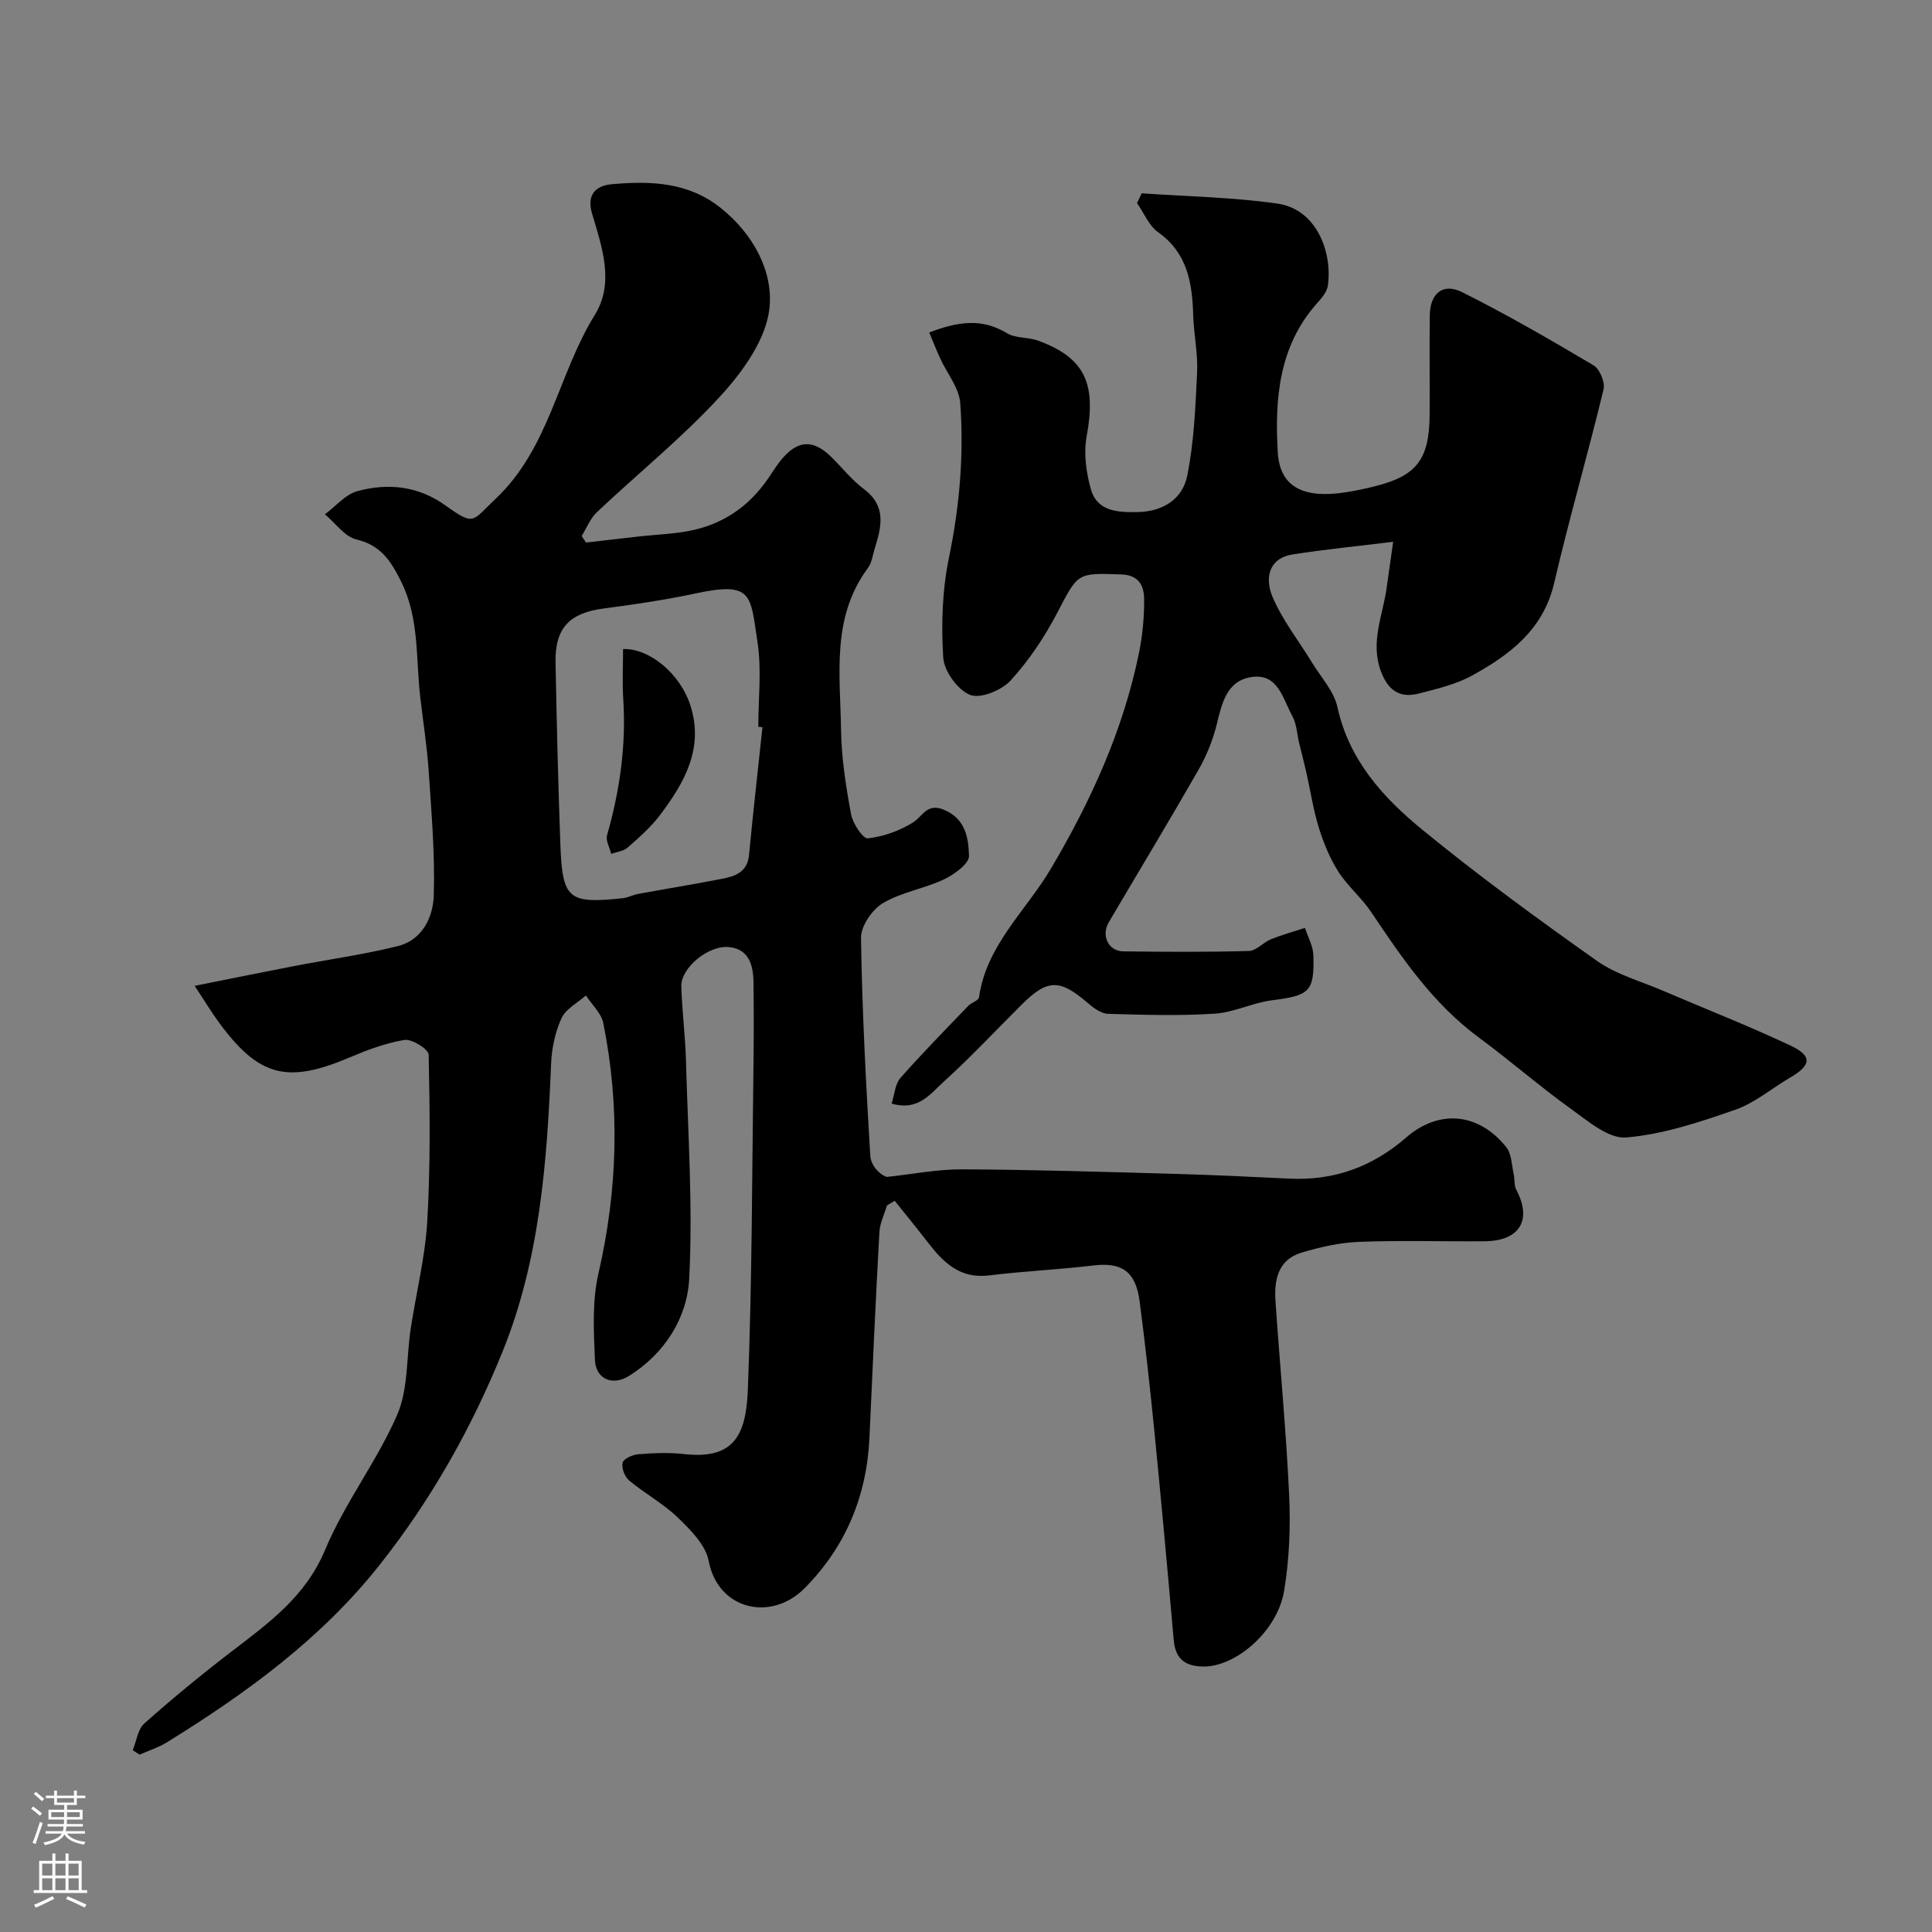 <svg enable-background="new 0 0 400 400" viewBox="0 0 400 400" xmlns="http://www.w3.org/2000/svg"><rect x="0" y="0" width="400" height="400" fill="#808080" stroke="none"/><g fill="#010000"><path d="m183.64 249.57c-.54 1.84-1.47 3.66-1.57 5.52-.78 14.18-1.42 28.36-2.06 42.55-.55 12.1-4.93 22.62-13.44 31.2-6.9 6.95-17.92 4.53-19.85-5.69-.62-3.28-3.74-6.39-6.35-8.92-3.02-2.92-6.85-4.99-10.1-7.7-.92-.76-1.64-2.61-1.36-3.69.21-.84 2.08-1.67 3.26-1.76 3.15-.24 6.36-.38 9.49-.03 10.34 1.17 12.8-3.99 13.17-13.28.9-22.74.87-45.52 1.18-68.29.07-5.36.06-10.72-.01-16.08-.04-3.5-.88-6.84-4.98-7.31-4.35-.49-10.07 4.31-9.96 8.12.15 5.1.82 10.19.96 15.29.41 15.1 1.45 30.24.67 45.28-.42 8.09-5.08 15.47-12.44 20.08-3.49 2.18-6.92.62-7.08-3.32-.25-5.95-.59-12.15.73-17.87 3.98-17.29 4.5-34.53 1-51.86-.42-2.06-2.36-3.81-3.59-5.71-1.74 1.54-4.17 2.77-5.05 4.7-1.32 2.87-2.03 6.23-2.16 9.41-.84 20.36-2.33 40.64-10.1 59.75-6.41 15.79-14.73 30.55-25.37 44-12.15 15.36-27.64 26.6-44.06 36.76-1.75 1.08-3.77 1.72-5.67 2.56-.47-.31-.94-.62-1.41-.92.77-1.88 1.03-4.33 2.39-5.54 5.76-5.12 11.73-10.03 17.85-14.73 7.76-5.96 15.49-11.43 19.58-21.21 4.05-9.7 10.72-18.3 14.92-27.95 2.32-5.33 1.89-11.85 2.8-17.82 1.13-7.42 2.99-14.79 3.43-22.25.67-11.47.54-23.01.29-34.5-.02-1.13-3.46-3.3-5-3.05-3.94.63-7.81 2.12-11.53 3.69-12.75 5.38-18.6 3.91-26.77-7.15-1.63-2.2-3.04-4.56-5.15-7.74 7.33-1.46 13.93-2.81 20.56-4.09 7.17-1.38 14.43-2.38 21.5-4.14 5.1-1.27 7.32-6.01 7.45-10.54.26-8.57-.49-17.18-1.06-25.76-.34-5.06-1.14-10.09-1.73-15.13-.95-8.08-.16-16.42-3.98-24.06-2.03-4.07-4.11-7.49-9.19-8.68-2.47-.58-4.4-3.41-6.58-5.23 2.25-1.66 4.28-4.16 6.8-4.82 6.34-1.68 12.52-1.06 18.21 3.02 6.01 4.3 5.38 3.27 10.32-1.4 11.18-10.54 12.94-25.82 20.56-38.1 4.1-6.62 1.48-14.05-.58-20.95-1.2-4.05.9-5.81 4.09-6.09 7.94-.71 15.8-.48 22.53 4.9 6.72 5.37 10.92 13.08 10.11 20.78-.68 6.37-5.46 13.04-10.06 18.08-7.89 8.64-17.11 16.06-25.65 24.12-1.38 1.3-2.13 3.28-3.17 4.95.3.45.59.91.89 1.36 3.68-.42 7.35-.86 11.04-1.27 3.43-.38 6.9-.49 10.27-1.13 6.91-1.31 12.38-5 16.37-10.82 1.01-1.48 1.95-3.04 3.13-4.37 3.27-3.69 6.39-3.68 10.01-.1 2.25 2.23 4.26 4.77 6.76 6.65 4.66 3.5 3.6 7.76 2.23 12.19-.43 1.4-.62 3.02-1.45 4.14-7.58 10.22-5.72 22.04-5.55 33.47.08 5.85 1.01 11.72 2.07 17.49.35 1.91 2.46 5.1 3.47 4.99 3.21-.35 6.54-1.55 9.32-3.26 2.05-1.26 2.85-4.1 6.36-2.69 4.59 1.85 5.17 5.94 5.27 9.58.05 1.61-3.06 3.86-5.19 4.87-4.08 1.93-8.82 2.64-12.64 4.92-2.22 1.33-4.57 4.75-4.53 7.19.23 15.03 1.02 30.07 1.92 45.08.12 2.03 1.92 3.95 3.43 4.41 5.22-.55 10.44-1.6 15.65-1.57 14.6.07 29.2.52 43.8.93 7.94.22 15.87.6 23.8.99 9.26.46 17.22-2.38 24.26-8.5 6.87-5.97 15.09-5.1 20.75 2.01 1.12 1.4 1.1 3.73 1.54 5.65.23 1.03.04 2.25.51 3.13 3.33 6.25.75 10.62-6.53 10.68-8.67.07-17.34-.21-25.99.12-4.01.15-8.08 1.08-11.95 2.24-4.8 1.44-5.67 5.59-5.38 9.94.91 13.46 2.22 26.9 2.84 40.37.3 6.56.02 13.27-1.05 19.73-1.4 8.38-10.06 15.78-16.83 15.65-3.75-.07-5.7-1.67-6.03-5.53-1.26-14.4-2.58-28.8-4-43.19-.89-8.97-1.88-17.94-3.05-26.88-.81-6.23-3.72-8.14-9.57-7.44-7.17.86-14.41 1.17-21.57 2.06-6.06.76-9.52-2.69-12.75-6.89-2.23-2.89-4.54-5.71-6.82-8.55-.56.31-1.08.63-1.6.95zm-25.78-99.01c-.29-.03-.57-.06-.86-.09 0-5.83.71-11.76-.16-17.46-1.5-9.93-.95-12.7-12.96-10.12-6.21 1.33-12.52 2.25-18.83 3.08-7.13.93-10.16 4.01-10.03 11.17.24 12.59.54 25.18 1 37.76.42 11.28 1.66 12.25 12.86 11.07 1.11-.12 2.17-.7 3.28-.9 5.77-1.06 11.56-2 17.31-3.12 2.75-.54 5.28-1.37 5.61-4.96.84-8.82 1.85-17.62 2.78-26.43z"/><path d="m184.6 228.48c.61-1.88.71-4.02 1.81-5.28 4.52-5.14 9.33-10.02 14.07-14.96.65-.68 2.11-1.07 2.21-1.74 1.53-10.83 9.71-17.9 14.89-26.66 8.26-13.96 14.95-28.61 18.22-44.6.75-3.67 1.12-7.49 1.08-11.24-.03-2.66-1.04-4.94-4.7-5.07-9.25-.33-8.96-.33-13.27 7.91-2.62 5.02-5.86 9.88-9.67 14.05-1.86 2.03-6.25 3.83-8.39 2.98-2.56-1.02-5.38-4.9-5.56-7.7-.44-6.88-.21-14.01 1.19-20.75 2.2-10.61 3.1-21.24 2.33-31.95-.23-3.15-2.72-6.14-4.13-9.22-.78-1.69-1.46-3.43-2.3-5.41 5.87-2.25 10.86-3.03 16.07.13 1.83 1.11 4.45.8 6.55 1.58 9.65 3.57 12 8.87 9.98 19.8-.64 3.46-.11 7.38.84 10.83 1.3 4.73 5.53 4.91 9.7 4.84 5.24-.09 9.29-2.7 10.26-7.43 1.44-7.02 1.72-14.31 2.07-21.51.18-3.91-.69-7.86-.81-11.8-.2-6.71-1.17-12.87-7.27-17.21-1.91-1.36-2.93-3.98-4.36-6.02.32-.68.64-1.35.96-2.03 9.36.66 18.78.81 28.05 2.12 8.33 1.17 11.48 10.33 10.49 17.04-.19 1.29-1.3 2.57-2.24 3.62-7.95 8.9-8.76 19.96-8.12 30.84.43 7.33 5.46 9.57 13.87 8.31 2.09-.31 4.18-.76 6.23-1.27 8.68-2.17 11.28-5.57 11.34-14.86.04-6.83-.05-13.67.03-20.5.05-4.55 2.7-6.83 6.7-4.83 9.28 4.64 18.28 9.85 27.21 15.15 1.28.76 2.42 3.52 2.07 4.98-3.24 13.41-7.1 26.67-10.23 40.1-2.25 9.66-9.16 14.83-17 19.15-3.35 1.84-7.27 2.75-11.02 3.72-3.93 1.01-6.36-.62-7.84-4.59-2.27-6.08.41-11.6 1.19-17.35.37-2.69.76-5.39 1.34-9.48-7.61.94-14.23 1.58-20.8 2.62-5.22.83-5.68 5.2-4.21 8.71 2.05 4.86 5.45 9.15 8.23 13.71 1.84 3.02 4.53 5.9 5.24 9.18 2.41 11.04 9.5 18.79 17.64 25.45 11.63 9.51 23.8 18.41 36.08 27.09 4.02 2.84 9.09 4.22 13.71 6.2 8.79 3.77 17.72 7.27 26.37 11.34 4.57 2.15 4.32 4.07-.05 6.62-3.81 2.22-7.31 5.26-11.38 6.67-7.34 2.55-14.93 5.1-22.58 5.74-3.65.31-7.93-3.4-11.46-5.93-6.51-4.67-12.56-9.98-19.01-14.73-9.47-6.97-15.91-16.42-22.32-25.99-2-2.99-4.9-5.38-6.82-8.4-1.76-2.76-3.04-5.92-4.02-9.06-1.15-3.69-1.72-7.56-2.57-11.34-.46-2.06-1-4.1-1.5-6.15-.46-1.9-.52-4.01-1.43-5.65-1.96-3.52-2.92-8.9-8.43-8.08-5.15.76-6.16 5.45-7.24 9.89-.8 3.25-2.12 6.47-3.78 9.37-6.06 10.58-12.37 21.02-18.56 31.53-1.61 2.74-.06 5.98 3.02 6.01 8.67.11 17.34.16 26-.08 1.53-.04 2.95-1.77 4.54-2.42 2.3-.93 4.71-1.59 7.07-2.36.61 1.9 1.69 3.78 1.74 5.69.23 7.56-.83 8.32-8.59 9.3-4 .51-7.85 2.52-11.84 2.77-7.33.47-14.72.25-22.07.03-1.41-.04-2.97-1.17-4.13-2.17-5.85-5.07-8.4-5.08-13.78.28-5.36 5.34-10.54 10.89-16.14 15.96-2.71 2.44-5.24 6.15-10.77 4.51z"/><path d="m129 134.38c5.42-.19 11.76 5.04 13.9 11.55 2.93 8.92-1.19 16.14-6.3 22.88-1.89 2.49-4.31 4.61-6.67 6.68-.85.75-2.24.88-3.39 1.29-.31-1.29-1.17-2.74-.85-3.86 2.62-9.22 3.97-18.54 3.35-28.15-.23-3.46-.04-6.94-.04-10.39z"/></g><path d="m6.44 374.46.42-.45c.65.47 1.27.95 1.85 1.44l-.45.49c-.65-.56-1.25-1.06-1.82-1.48m.93 7.33-.63-.26c.55-1.36 1.05-2.8 1.52-4.33.19.1.38.19.59.27-.46 1.29-.95 2.73-1.48 4.32m-.38-10.38.44-.42c.43.34 1.01.82 1.74 1.44l-.49.49c-.53-.51-1.09-1.01-1.69-1.51m2.5.35h1.72v-1.04h.59v1.04h3.52v-1.04h.59v1.04h1.75v.53h-1.75v1.42h-2.03v.97h3.22v2.03h-3.24c0 .35-.01.66-.03.93h3.32v.53h-3.37c-.03.27-.08.58-.15.94h3.96v.53h-3.71c.67.92 1.93 1.48 3.79 1.68-.13.24-.23.44-.29.59-2.13-.38-3.48-1.08-4.04-2.12-.43.97-1.77 1.72-4.03 2.23-.09-.19-.2-.37-.33-.55 2.1-.42 3.37-1.03 3.81-1.83h-3.36v-.53h3.58c.08-.29.13-.61.16-.94h-3.33v-.53h3.39c.02-.27.04-.58.04-.93h-3.23v-2.03h3.25v-.97h-2.07v-1.42h-1.73zm1.12 3.44v1h2.65c.01-.3.02-.44.01-.4v-.25-.35zm1.19-2h3.52v-.91h-3.52zm4.71 2h-2.63v.59c0 .15-.01.28-.01.4h2.64z" fill="#fbfafc"/><path d="m13.56 383.74h.63v1.52h2.72v6.07h1.13v.6h-11.06v-.6h1.13v-6.07h2.73v-1.52h.63v1.52h2.1v-1.52zm-2.69 8.83.38.56c-1.24.63-2.53 1.25-3.85 1.85-.1-.21-.21-.42-.34-.63 1.36-.55 2.63-1.15 3.81-1.78m-2.13-4.27h2.1v-2.45h-2.1zm0 3.04h2.1v-2.46h-2.1zm2.72-3.04h2.1v-2.45h-2.1zm0 3.04h2.1v-2.46h-2.1zm6.07 3.6c-1.41-.71-2.7-1.3-3.86-1.78l.35-.56c1.45.62 2.75 1.19 3.88 1.72zm-1.25-9.09h-2.1v2.45h2.1zm-2.09 5.49h2.1v-2.45h-2.1z" fill="#fbfafc"/></svg>